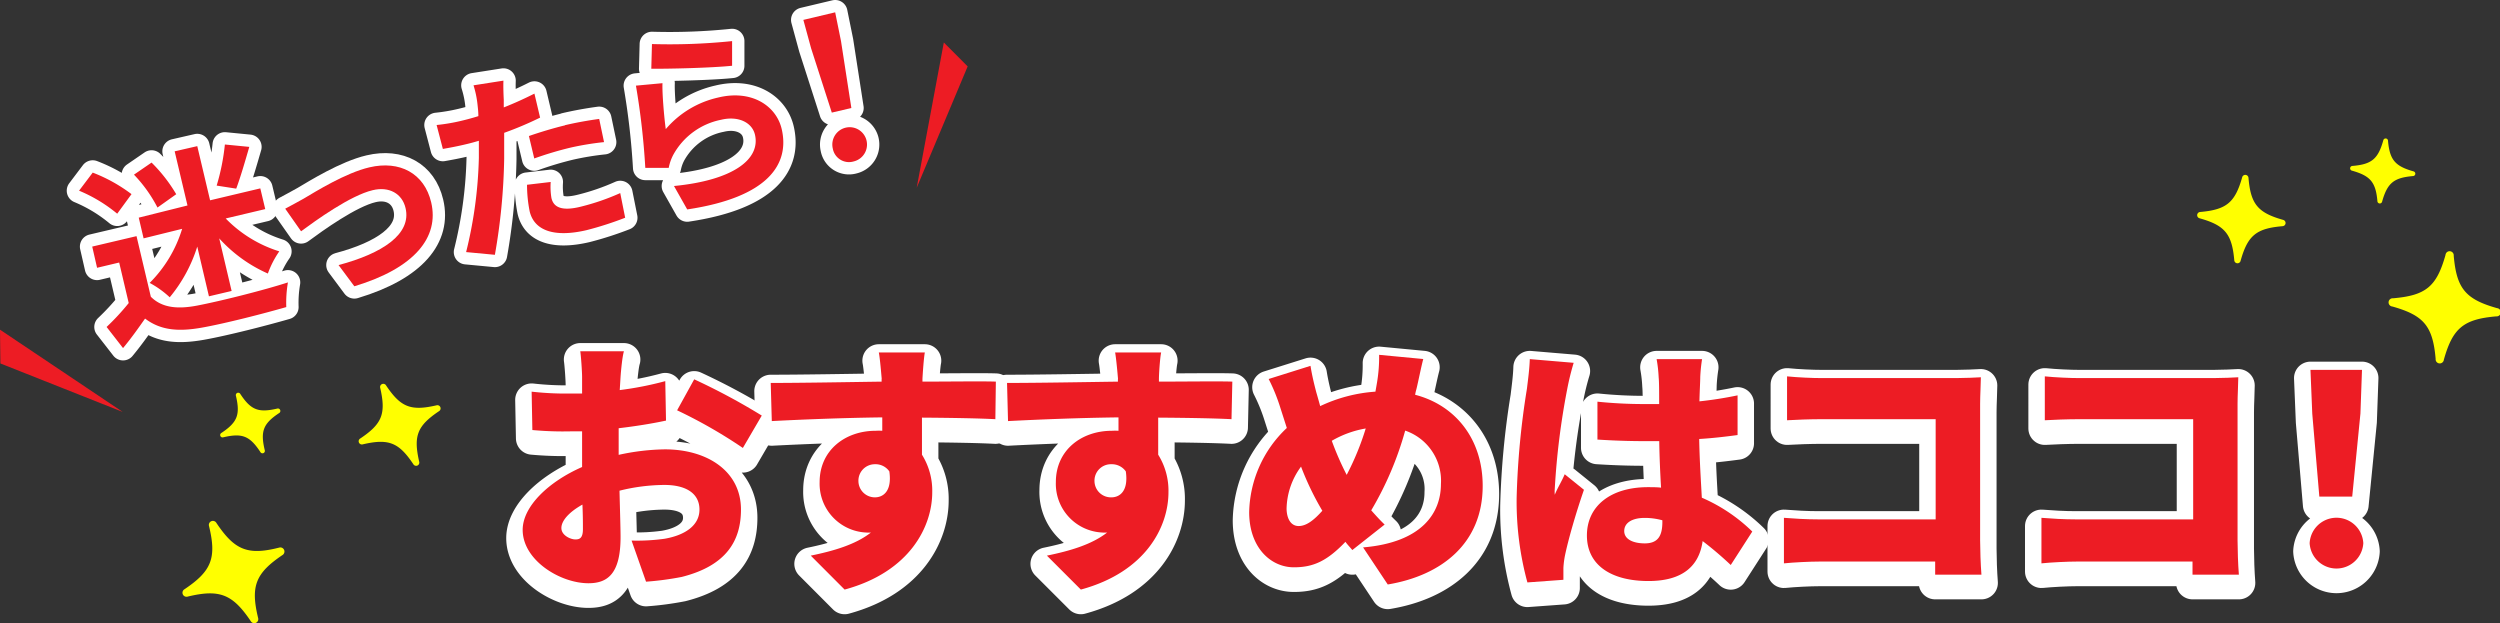 <?xml version="1.0" encoding="UTF-8"?>
<svg xmlns="http://www.w3.org/2000/svg" viewBox="0 0 304.16 75.81">
  <rect x="0" y="0" width="304.16" height="75.81" fill="#333333" stroke="none"/>
  <defs>
    <style>.cls-1,.cls-2,.cls-3{fill:#ed1c24;}.cls-1,.cls-3{stroke:#fff;stroke-linecap:round;stroke-linejoin:round;}.cls-1{stroke-width:4px;}.cls-3{stroke-width:3px;}.cls-4{fill:#ff0;}</style>
  </defs>
  <g id="Layer_2" data-name="Layer 2">
    <g id="Layer_1-2" data-name="Layer 1">
      <path class="cls-1" d="M75.5,46.83l-.1,1.63a40.57,40.57,0,0,0,5.54-1.09l.09,4.8c-1.76.38-3.8.7-5.76.93,0,.67,0,1.34,0,2v1.24a27.63,27.63,0,0,1,5.63-.67c5.06,0,9.25,2.59,9.25,7.33,0,3.74-1.73,6.81-7.2,8.19a36.4,36.4,0,0,1-4.35.58l-1.76-5a24.61,24.61,0,0,0,4-.22c2.46-.42,4.26-1.6,4.26-3.55s-1.61-3-4.26-3a23,23,0,0,0-5.47.7c.06,2.4.13,4.64.13,5.63,0,4.51-1.6,5.63-3.91,5.63-3.45,0-8-2.81-8-6.49,0-2.88,3.2-5.89,7.23-7.65,0-.83,0-1.66,0-2.49V53.48c-.51,0-1,0-1.37,0a41,41,0,0,1-4.68-.16l-.09-4.67a36.71,36.71,0,0,0,4.61.23c.48,0,1,0,1.53,0v-2c0-.67-.13-2.53-.22-3.14h5.31C75.72,44.33,75.56,46,75.5,46.83ZM70,66.63c.48,0,.92-.12.92-1.24,0-.61,0-1.7-.06-3-1.6.89-2.56,1.95-2.56,2.85S69.42,66.63,70,66.63ZM92.68,51.56l-2.3,3.94a59.91,59.91,0,0,0-8-4.58l2.08-3.77A78.84,78.84,0,0,1,92.68,51.56Z"></path>
      <path class="cls-1" d="M112.23,47.08v.35c3,0,7.27-.06,8.93,0L121.1,52c-1.89-.1-4.9-.16-8.93-.19,0,1.53,0,3.16,0,4.51a8.26,8.26,0,0,1,1.25,4.57c0,4.1-2.66,9.67-10.66,11.84l-4.12-4.13c2.78-.57,5.44-1.34,7.32-2.81a3.63,3.63,0,0,1-.57,0,5.94,5.94,0,0,1-5.67-6.14c0-3.87,3.11-6.24,6.82-6.24a6.87,6.87,0,0,1,.8,0c0-.54,0-1.09,0-1.63-4.8.06-9.54.25-13.44.45l-.13-4.64c3.71,0,9.38-.1,13.5-.16a1.59,1.59,0,0,1,0-.36c-.13-1.53-.25-2.71-.35-3.19h5.6C112.39,44.52,112.26,46.51,112.23,47.08Zm-5.79,14.43c1,0,2.11-.73,1.76-3.16a2.05,2.05,0,0,0-1.76-.87,2,2,0,0,0-2,2.08A2,2,0,0,0,106.44,61.51Z"></path>
      <path class="cls-1" d="M141,47.08v.35c3,0,7.26-.06,8.93,0L149.83,52c-1.89-.1-4.89-.16-8.92-.19,0,1.53,0,3.16,0,4.51a8.26,8.26,0,0,1,1.25,4.57c0,4.1-2.66,9.67-10.66,11.84l-4.13-4.13c2.79-.57,5.44-1.34,7.33-2.81a3.69,3.69,0,0,1-.58,0,5.93,5.93,0,0,1-5.66-6.14c0-3.87,3.1-6.24,6.82-6.24a7,7,0,0,1,.8,0c0-.54,0-1.09,0-1.63-4.8.06-9.53.25-13.44.45l-.12-4.64c3.71,0,9.37-.1,13.5-.16a1.59,1.59,0,0,1,0-.36c-.13-1.53-.26-2.71-.35-3.19h5.6C141.13,44.52,141,46.51,141,47.08Zm-5.79,14.43c1,0,2.11-.73,1.76-3.16a2.08,2.08,0,0,0-1.76-.87,2,2,0,0,0-2.05,2.08A2,2,0,0,0,135.18,61.51Z"></path>
      <path class="cls-1" d="M172.33,48.33a5.88,5.88,0,0,0-.16.7c4.93,1.28,8.22,5.41,8.22,11.08,0,7-5,10.91-11.55,12l-3-4.51c7.23-.61,9.47-4.25,9.47-7.71a6.44,6.44,0,0,0-4.35-6.5,39.81,39.81,0,0,1-4.13,9.7c.54.61,1.09,1.22,1.63,1.73l-3.93,3.1c-.29-.35-.58-.64-.84-1-2.24,2.34-3.9,3.1-6.27,3.1-2.78,0-5.44-2.36-5.44-6.71a14.44,14.44,0,0,1,4.58-10.24l-.77-2.4a22.33,22.33,0,0,0-1.44-3.56l5.09-1.6c.19,1.19.45,2.24.7,3.2.16.55.32,1.12.48,1.7a18.63,18.63,0,0,1,6.72-1.76c.07-.38.13-.74.19-1.09a18.74,18.74,0,0,0,.26-3.39l5.37.51C172.91,45.61,172.55,47.43,172.33,48.33ZM158,65c.93,0,1.85-.7,2.88-1.86a35,35,0,0,1-2.59-5.37,8.87,8.87,0,0,0-1.76,5.15C156.56,64.14,157.07,65,158,65Zm5.82-6.18a32.88,32.88,0,0,0,2.34-5.69,12.27,12.27,0,0,0-4.13,1.5A35.83,35.83,0,0,0,163.85,58.79Z"></path>
      <path class="cls-1" d="M190.67,48.36a89.81,89.81,0,0,0-1.51,12.1,4.65,4.65,0,0,0,0,.73c.38-.92.8-1.53,1.21-2.49l2.34,1.89c-1,2.88-1.92,6.11-2.31,8a10.53,10.53,0,0,0-.19,1.51c0,.35,0,.92,0,1.44l-4.38.32a37.37,37.37,0,0,1-1.31-10.27,97.59,97.59,0,0,1,1.25-13.28c.12-1,.32-2.44.35-3.62l5.34.45A31.15,31.15,0,0,0,190.67,48.36Zm16.19-1.53c0,.6-.07,1.66-.1,3a46.56,46.56,0,0,0,4.64-.73v4.83c-1.44.19-3,.38-4.67.48.06,2.94.22,5.22.32,7.14a20.33,20.33,0,0,1,6.14,4.12l-2.62,4.07a43,43,0,0,0-3.42-2.91c-.42,3-2.4,4.86-6.59,4.86-4.52,0-7.49-1.92-7.49-5.54s2.94-5.88,7.42-5.88c.54,0,1.09,0,1.6.06-.1-1.7-.19-3.65-.22-5.66-.61,0-1.22,0-1.8,0-1.92,0-3.84-.07-5.72-.19l0-4.61a56.15,56.15,0,0,0,5.72.29c.61,0,1.19,0,1.79,0,0-1.5,0-2.68-.06-3.26a16.79,16.79,0,0,0-.25-2.21h5.53A19.77,19.77,0,0,0,206.86,46.83Zm-6.75,20.28c1.53,0,2.14-.83,2.14-2.59V64.3a8.12,8.12,0,0,0-2.14-.29c-1.51,0-2.5.58-2.5,1.6S198.73,67.11,200.11,67.11Z"></path>
      <path class="cls-1" d="M221.64,47H238c1,0,2.56-.07,3-.1,0,.77-.09,2.18-.09,3.23V66.76c0,1.09.06,2.91.16,4.16h-5.63c0-.54,0-1.09,0-1.6H221.42c-1.22,0-3.23.1-4.38.22V64c1.24.1,2.72.19,4.22.19H235.5V52H221.64c-1.44,0-3.23.07-4.22.13V46.79C218.7,46.92,220.49,47,221.64,47Z"></path>
      <path class="cls-1" d="M253,47h16.32c1,0,2.56-.07,3-.1,0,.77-.09,2.18-.09,3.23V66.76c0,1.09.06,2.91.16,4.16h-5.64c0-.54,0-1.09,0-1.6h-14c-1.22,0-3.23.1-4.38.22V64c1.24.1,2.72.19,4.22.19h14.24V52H253c-1.44,0-3.23.07-4.22.13V46.79C250.06,46.92,251.85,47,253,47Z"></path>
      <path class="cls-1" d="M281,67.08a3.27,3.27,0,0,1,6.53,0,3.27,3.27,0,0,1-6.53,0Zm.32-15.74L281.1,46h6.27l-.19,5.31-1,10.11h-4Z"></path>
      <path class="cls-2" d="M75.5,45.83l-.1,1.63a40.57,40.57,0,0,0,5.54-1.09l.09,4.8c-1.76.38-3.8.7-5.76.93,0,.67,0,1.34,0,2v1.24a27.63,27.63,0,0,1,5.63-.67c5.06,0,9.25,2.59,9.25,7.33,0,3.74-1.73,6.81-7.2,8.19a36.4,36.4,0,0,1-4.35.58l-1.76-5a24.61,24.61,0,0,0,4-.22c2.46-.42,4.26-1.6,4.26-3.55s-1.61-3-4.26-3a23,23,0,0,0-5.47.7c.06,2.4.13,4.64.13,5.63,0,4.51-1.6,5.63-3.91,5.63-3.45,0-8-2.81-8-6.49,0-2.88,3.2-5.89,7.23-7.65,0-.83,0-1.66,0-2.49V52.48c-.51,0-1,0-1.37,0a41,41,0,0,1-4.68-.16l-.09-4.67a36.71,36.71,0,0,0,4.61.23c.48,0,1,0,1.53,0v-2c0-.67-.13-2.53-.22-3.14h5.31C75.72,43.33,75.56,45,75.5,45.83ZM70,65.63c.48,0,.92-.12.92-1.24,0-.61,0-1.7-.06-3-1.6.89-2.56,1.95-2.56,2.85S69.42,65.63,70,65.63ZM92.68,50.56l-2.3,3.94a59.91,59.91,0,0,0-8-4.58l2.08-3.77A78.84,78.84,0,0,1,92.68,50.56Z"></path>
      <path class="cls-2" d="M112.23,46.08v.35c3,0,7.27-.06,8.93,0L121.1,51c-1.89-.1-4.9-.16-8.93-.19,0,1.53,0,3.16,0,4.51a8.26,8.26,0,0,1,1.25,4.57c0,4.1-2.66,9.67-10.66,11.84l-4.12-4.13c2.78-.57,5.44-1.34,7.32-2.81a3.63,3.63,0,0,1-.57,0,5.94,5.94,0,0,1-5.67-6.14c0-3.87,3.11-6.24,6.82-6.24a6.87,6.87,0,0,1,.8,0c0-.54,0-1.09,0-1.63-4.8.06-9.54.25-13.44.45l-.13-4.64c3.71,0,9.38-.1,13.5-.16a1.59,1.59,0,0,1,0-.36c-.13-1.53-.25-2.71-.35-3.19h5.6C112.39,43.52,112.26,45.51,112.23,46.08Zm-5.79,14.43c1,0,2.11-.73,1.76-3.16a2.05,2.05,0,0,0-1.76-.87,2,2,0,0,0-2,2.08A2,2,0,0,0,106.44,60.51Z"></path>
      <path class="cls-2" d="M141,46.08v.35c3,0,7.26-.06,8.93,0L149.83,51c-1.89-.1-4.89-.16-8.92-.19,0,1.53,0,3.16,0,4.51a8.26,8.26,0,0,1,1.25,4.57c0,4.1-2.66,9.67-10.66,11.84l-4.13-4.13c2.79-.57,5.44-1.34,7.33-2.81a3.69,3.69,0,0,1-.58,0,5.93,5.93,0,0,1-5.66-6.14c0-3.87,3.1-6.24,6.82-6.24a7,7,0,0,1,.8,0c0-.54,0-1.09,0-1.63-4.8.06-9.53.25-13.44.45l-.12-4.64c3.71,0,9.37-.1,13.5-.16a1.59,1.59,0,0,1,0-.36c-.13-1.53-.26-2.71-.35-3.19h5.6C141.13,43.52,141,45.51,141,46.08Zm-5.79,14.43c1,0,2.11-.73,1.76-3.16a2.08,2.08,0,0,0-1.76-.87,2,2,0,0,0-2.05,2.08A2,2,0,0,0,135.18,60.51Z"></path>
      <path class="cls-2" d="M172.33,47.33a5.88,5.88,0,0,0-.16.7c4.93,1.28,8.22,5.41,8.22,11.08,0,7-5,10.91-11.55,12l-3-4.51c7.23-.61,9.47-4.25,9.47-7.71a6.44,6.44,0,0,0-4.35-6.5,39.81,39.81,0,0,1-4.13,9.7c.54.61,1.09,1.22,1.63,1.73l-3.93,3.1c-.29-.35-.58-.64-.84-1-2.24,2.34-3.9,3.1-6.27,3.1-2.78,0-5.44-2.36-5.44-6.71a14.44,14.44,0,0,1,4.58-10.24l-.77-2.4a22.33,22.33,0,0,0-1.44-3.56l5.09-1.6c.19,1.19.45,2.24.7,3.2.16.55.32,1.12.48,1.7a18.63,18.63,0,0,1,6.72-1.76c.07-.38.13-.74.19-1.09a18.74,18.74,0,0,0,.26-3.39l5.37.51C172.91,44.61,172.55,46.43,172.33,47.33ZM158,64c.93,0,1.85-.7,2.88-1.86a35,35,0,0,1-2.59-5.37,8.87,8.87,0,0,0-1.76,5.15C156.56,63.14,157.07,64,158,64Zm5.82-6.18a32.88,32.88,0,0,0,2.34-5.69,12.27,12.27,0,0,0-4.13,1.5A35.83,35.83,0,0,0,163.85,57.79Z"></path>
      <path class="cls-2" d="M190.67,47.36a89.81,89.81,0,0,0-1.51,12.1,4.65,4.65,0,0,0,0,.73c.38-.92.8-1.53,1.21-2.49l2.34,1.89c-1,2.88-1.92,6.11-2.31,8a10.53,10.53,0,0,0-.19,1.51c0,.35,0,.92,0,1.44l-4.38.32a37.37,37.37,0,0,1-1.31-10.27,97.59,97.59,0,0,1,1.25-13.28c.12-1,.32-2.44.35-3.62l5.34.45A31.15,31.15,0,0,0,190.67,47.36Zm16.19-1.53c0,.6-.07,1.66-.1,3a46.56,46.56,0,0,0,4.64-.73v4.83c-1.44.19-3,.38-4.67.48.06,2.94.22,5.22.32,7.14a20.33,20.33,0,0,1,6.14,4.12l-2.62,4.07a43,43,0,0,0-3.42-2.91c-.42,3-2.4,4.86-6.59,4.86-4.52,0-7.49-1.92-7.49-5.54s2.94-5.88,7.42-5.88c.54,0,1.09,0,1.6.06-.1-1.7-.19-3.65-.22-5.66-.61,0-1.22,0-1.8,0-1.92,0-3.84-.07-5.72-.19l0-4.61a56.15,56.15,0,0,0,5.72.29c.61,0,1.19,0,1.79,0,0-1.5,0-2.68-.06-3.26a16.79,16.79,0,0,0-.25-2.21h5.53A19.77,19.77,0,0,0,206.86,45.83Zm-6.75,20.28c1.53,0,2.14-.83,2.14-2.59V63.3a8.12,8.12,0,0,0-2.14-.29c-1.51,0-2.5.58-2.5,1.6S198.73,66.11,200.11,66.11Z"></path>
      <path class="cls-2" d="M221.64,46H238c1,0,2.56-.07,3-.1,0,.77-.09,2.18-.09,3.23V65.76c0,1.09.06,2.91.16,4.16h-5.63c0-.54,0-1.09,0-1.6H221.42c-1.22,0-3.23.1-4.38.22V63c1.24.1,2.72.19,4.22.19H235.5V51H221.64c-1.44,0-3.23.07-4.22.13V45.79C218.7,45.92,220.49,46,221.64,46Z"></path>
      <path class="cls-2" d="M253,46h16.32c1,0,2.56-.07,3-.1,0,.77-.09,2.18-.09,3.23V65.76c0,1.09.06,2.91.16,4.16h-5.64c0-.54,0-1.09,0-1.6h-14c-1.22,0-3.23.1-4.38.22V63c1.24.1,2.72.19,4.22.19h14.24V51H253c-1.44,0-3.23.07-4.22.13V45.79C250.06,45.92,251.85,46,253,46Z"></path>
      <path class="cls-2" d="M281,66.08a3.27,3.27,0,0,1,6.53,0,3.27,3.27,0,0,1-6.53,0Zm.32-15.74L281.1,45h6.27l-.19,5.31-1,10.11h-4Z"></path>
      <path class="cls-3" d="M14.26,26a18.19,18.19,0,0,0-4.64-2.8L11.28,21A19.19,19.19,0,0,1,16,23.62Zm4.09,10.1c1.33,1.34,3.23,1.55,5.68,1.07,2.76-.53,8-1.84,11-2.81a14.74,14.74,0,0,0-.2,3c-2.77.8-7.45,2-10.26,2.5s-5,.36-6.92-1.1c-.81,1.15-1.62,2.31-2.68,3.59l-2-2.57a29.31,29.31,0,0,0,2.69-2.91l-1.16-4.93-2.69.64L11.22,30l5.39-1.27Zm.81-10.85a17,17,0,0,0-2.86-4l2.14-1.47a18.77,18.77,0,0,1,3,3.85ZM24,30a18.13,18.13,0,0,1-3.35,6.17,11.64,11.64,0,0,0-2.44-1.75,15.78,15.78,0,0,0,3.95-6.58L17.47,29l-.59-2.52L22.81,25l-1.56-6.59L24,17.78l1.56,6.59,6.11-1.45.6,2.52-4.81,1.14a15.51,15.51,0,0,0,6.52,4,11.5,11.5,0,0,0-1.39,2.7A17.49,17.49,0,0,1,26.67,29l1.51,6.4-2.76.65Zm6.33-12.13c-.52,1.79-1.09,3.75-1.59,5.08l-2.38-.37a26.57,26.57,0,0,0,1-5Z"></path>
      <path class="cls-3" d="M36.94,24.17c1.47-.87,5.12-3.14,8-3.81,3.69-.87,6.69.73,7.52,4.26,1,4.23-2,8-9.35,10.21l-1.92-2.58c5.32-1.41,8.91-3.76,8.15-6.94-.41-1.75-2-2.66-4-2.17-2.71.64-6.92,3.68-8.71,5l-1.93-2.75C35.28,25.08,36.29,24.54,36.94,24.17Z"></path>
      <path class="cls-3" d="M61.29,12.13c0,.27,0,.59,0,.94,1.27-.5,2.52-1.07,3.73-1.68l.69,2.92a41.89,41.89,0,0,1-4.37,1.85c0,1.06,0,2.14,0,3.16A73.75,73.75,0,0,1,60.21,31l-3.5-.33a52.39,52.39,0,0,0,1.55-11.46c0-.67,0-1.37,0-2.08-.53.15-1,.29-1.53.41-1.12.27-2,.43-2.85.58l-.76-2.91a22.8,22.8,0,0,0,3-.51c.68-.16,1.37-.35,2.08-.57,0-.53-.06-1-.1-1.38a12,12,0,0,0-.49-2.37l3.64-.57C61.22,10.5,61.26,11.6,61.29,12.13Zm5.81,12c.24,1,1.12,1.64,3.62,1a28.11,28.11,0,0,0,4.74-1.64l.6,3A40.47,40.47,0,0,1,71.37,28c-3.93.92-6.37.07-6.93-2.29a16.75,16.75,0,0,1-.32-3.23L67,22.14A8.34,8.34,0,0,0,67.1,24.15Zm1.64-8.9c1.33-.31,2.75-.57,4.16-.76l.59,2.82a35.2,35.2,0,0,0-4.08.67A42.25,42.25,0,0,0,65,19.28l-.65-2.73C65.59,16.12,67.24,15.61,68.74,15.25Z"></path>
      <path class="cls-3" d="M81,15.71a11.75,11.75,0,0,1,6.36-3.84c4.09-1,7.07,1,7.74,3.81,1,4.25-1.58,8.32-11.49,9.8L82,22.63c7.24-.7,10.55-3.28,9.85-6.25-.36-1.52-2.08-2.3-4.11-1.81a8.53,8.53,0,0,0-5.84,4.29,5.7,5.7,0,0,0-.54,1.56l-2.85,0a90.09,90.09,0,0,0-1.14-10l3.23-.3C80.55,11.4,80.81,14.35,81,15.71ZM89.07,5l0,3c-2.43.26-7.9.39-9.83.36l.08-3A73.88,73.88,0,0,0,89.07,5Z"></path>
      <path class="cls-3" d="M98.68,5.87l-.94-3.45,3.87-.92L102.32,5l1.26,8.14-2.38.56Zm2.64,12.2a2.11,2.11,0,1,1,2.54,1.57A2,2,0,0,1,101.32,18.07Z"></path>
      <path class="cls-2" d="M14.26,26a18.19,18.19,0,0,0-4.64-2.8L11.28,21A19.19,19.19,0,0,1,16,23.62Zm4.09,10.1c1.33,1.34,3.23,1.55,5.68,1.07,2.76-.53,8-1.84,11-2.81a14.74,14.74,0,0,0-.2,3c-2.77.8-7.45,2-10.26,2.5s-5,.36-6.92-1.1c-.81,1.15-1.62,2.31-2.68,3.59l-2-2.57a29.31,29.31,0,0,0,2.69-2.91l-1.16-4.93-2.69.64L11.22,30l5.39-1.27Zm.81-10.85a17,17,0,0,0-2.86-4l2.14-1.47a18.77,18.77,0,0,1,3,3.85ZM24,30a18.13,18.13,0,0,1-3.35,6.17,11.64,11.64,0,0,0-2.44-1.75,15.78,15.78,0,0,0,3.95-6.58L17.47,29l-.59-2.52L22.81,25l-1.56-6.59L24,17.78l1.56,6.59,6.11-1.45.6,2.52-4.81,1.14a15.51,15.51,0,0,0,6.52,4,11.5,11.5,0,0,0-1.39,2.7A17.49,17.49,0,0,1,26.67,29l1.51,6.4-2.76.65Zm6.33-12.13c-.52,1.79-1.09,3.75-1.59,5.08l-2.38-.37a26.57,26.57,0,0,0,1-5Z"></path>
      <path class="cls-2" d="M36.94,24.17c1.47-.87,5.12-3.14,8-3.81,3.69-.87,6.69.73,7.52,4.26,1,4.23-2,8-9.35,10.21l-1.92-2.58c5.32-1.41,8.91-3.76,8.15-6.94-.41-1.75-2-2.66-4-2.17-2.71.64-6.92,3.68-8.71,5l-1.93-2.75C35.28,25.08,36.29,24.54,36.94,24.17Z"></path>
      <path class="cls-2" d="M61.29,12.13c0,.27,0,.59,0,.94,1.27-.5,2.52-1.07,3.73-1.68l.69,2.92a41.89,41.89,0,0,1-4.37,1.85c0,1.06,0,2.14,0,3.16A73.75,73.75,0,0,1,60.21,31l-3.5-.33a52.39,52.39,0,0,0,1.55-11.46c0-.67,0-1.37,0-2.08-.53.15-1,.29-1.53.41-1.12.27-2,.43-2.85.58l-.76-2.91a22.8,22.8,0,0,0,3-.51c.68-.16,1.37-.35,2.08-.57,0-.53-.06-1-.1-1.38a12,12,0,0,0-.49-2.37l3.64-.57C61.22,10.5,61.26,11.6,61.29,12.13Zm5.81,12c.24,1,1.12,1.64,3.62,1a28.11,28.11,0,0,0,4.74-1.64l.6,3A40.47,40.47,0,0,1,71.37,28c-3.93.92-6.37.07-6.93-2.29a16.75,16.75,0,0,1-.32-3.23L67,22.14A8.34,8.34,0,0,0,67.1,24.15Zm1.64-8.9c1.33-.31,2.75-.57,4.16-.76l.59,2.82a35.2,35.2,0,0,0-4.08.67A42.25,42.25,0,0,0,65,19.28l-.65-2.73C65.59,16.12,67.24,15.61,68.74,15.25Z"></path>
      <path class="cls-2" d="M81,15.71a11.75,11.75,0,0,1,6.36-3.84c4.09-1,7.07,1,7.74,3.81,1,4.25-1.58,8.32-11.49,9.8L82,22.63c7.24-.7,10.55-3.28,9.85-6.25-.36-1.52-2.08-2.3-4.11-1.81a8.53,8.53,0,0,0-5.84,4.29,5.7,5.7,0,0,0-.54,1.56l-2.85,0a90.09,90.09,0,0,0-1.14-10l3.23-.3C80.55,11.4,80.81,14.35,81,15.71ZM89.07,5l0,3c-2.43.26-7.9.39-9.83.36l.08-3A73.88,73.88,0,0,0,89.07,5Z"></path>
      <path class="cls-2" d="M98.68,5.87l-.94-3.45,3.87-.92L102.32,5l1.26,8.14-2.38.56Zm2.64,12.2a2.11,2.11,0,1,1,2.54,1.57A2,2,0,0,1,101.32,18.07Z"></path>
      <polygon class="cls-2" points="114.83 5.17 111.53 22.84 117.73 8.08 114.83 5.17"></polygon>
      <polygon class="cls-2" points="0 40.11 14.93 50.12 0.05 44.22 0 40.11"></polygon>
      <path class="cls-4" d="M30.52,75.59c-2.23-3.32-3.81-3.94-7.71-3a.49.49,0,0,1-.38-.89c3.32-2.22,3.94-3.81,3-7.7a.49.49,0,0,1,.89-.39c2.22,3.32,3.81,4,7.7,3a.5.5,0,0,1,.39.89c-3.32,2.23-3.95,3.81-3,7.71A.49.49,0,0,1,30.52,75.59Z"></path>
      <path class="cls-4" d="M50.29,56.48c-1.77-2.65-3-3.15-6.15-2.42a.39.39,0,0,1-.31-.71c2.66-1.78,3.15-3,2.43-6.15a.39.39,0,0,1,.71-.31c1.77,2.65,3,3.15,6.15,2.42a.39.39,0,0,1,.3.71c-2.65,1.78-3.14,3-2.42,6.15A.39.39,0,0,1,50.29,56.48Z"></path>
      <path class="cls-4" d="M31.68,55c-1.31-2-2.24-2.33-4.54-1.79a.29.29,0,0,1-.23-.52c2-1.32,2.33-2.25,1.79-4.55a.29.29,0,0,1,.53-.22c1.31,2,2.24,2.32,4.54,1.78a.3.3,0,0,1,.23.53c-2,1.31-2.33,2.25-1.79,4.54A.29.29,0,0,1,31.68,55Z"></path>
      <path class="cls-4" d="M297.33,43.76c1.08-3.85,2.4-4.93,6.38-5.27a.5.5,0,0,0,.09-1c-3.84-1.08-4.93-2.4-5.27-6.38a.5.5,0,0,0-1-.09c-1.08,3.85-2.39,4.93-6.38,5.27a.5.5,0,0,0-.09,1c3.85,1.08,4.93,2.4,5.27,6.38A.5.5,0,0,0,297.33,43.76Z"></path>
      <path class="cls-4" d="M272.6,31.73c.86-3.08,1.91-3.94,5.09-4.21a.39.39,0,0,0,.08-.77c-3.08-.87-3.94-1.92-4.21-5.1a.39.39,0,0,0-.77-.07c-.87,3.07-1.92,3.93-5.1,4.21a.39.39,0,0,0-.07.77c3.07.86,3.93,1.91,4.21,5.09A.39.39,0,0,0,272.6,31.73Z"></path>
      <path class="cls-4" d="M289.82,24.52c.64-2.26,1.42-2.9,3.77-3.1a.29.29,0,0,0,.05-.57c-2.27-.64-2.91-1.42-3.11-3.77a.29.29,0,0,0-.57,0c-.64,2.27-1.41,2.91-3.76,3.11a.29.29,0,0,0-.06.57c2.27.64,2.91,1.41,3.11,3.76A.29.29,0,0,0,289.82,24.52Z"></path>
    </g>
  </g>
</svg>
